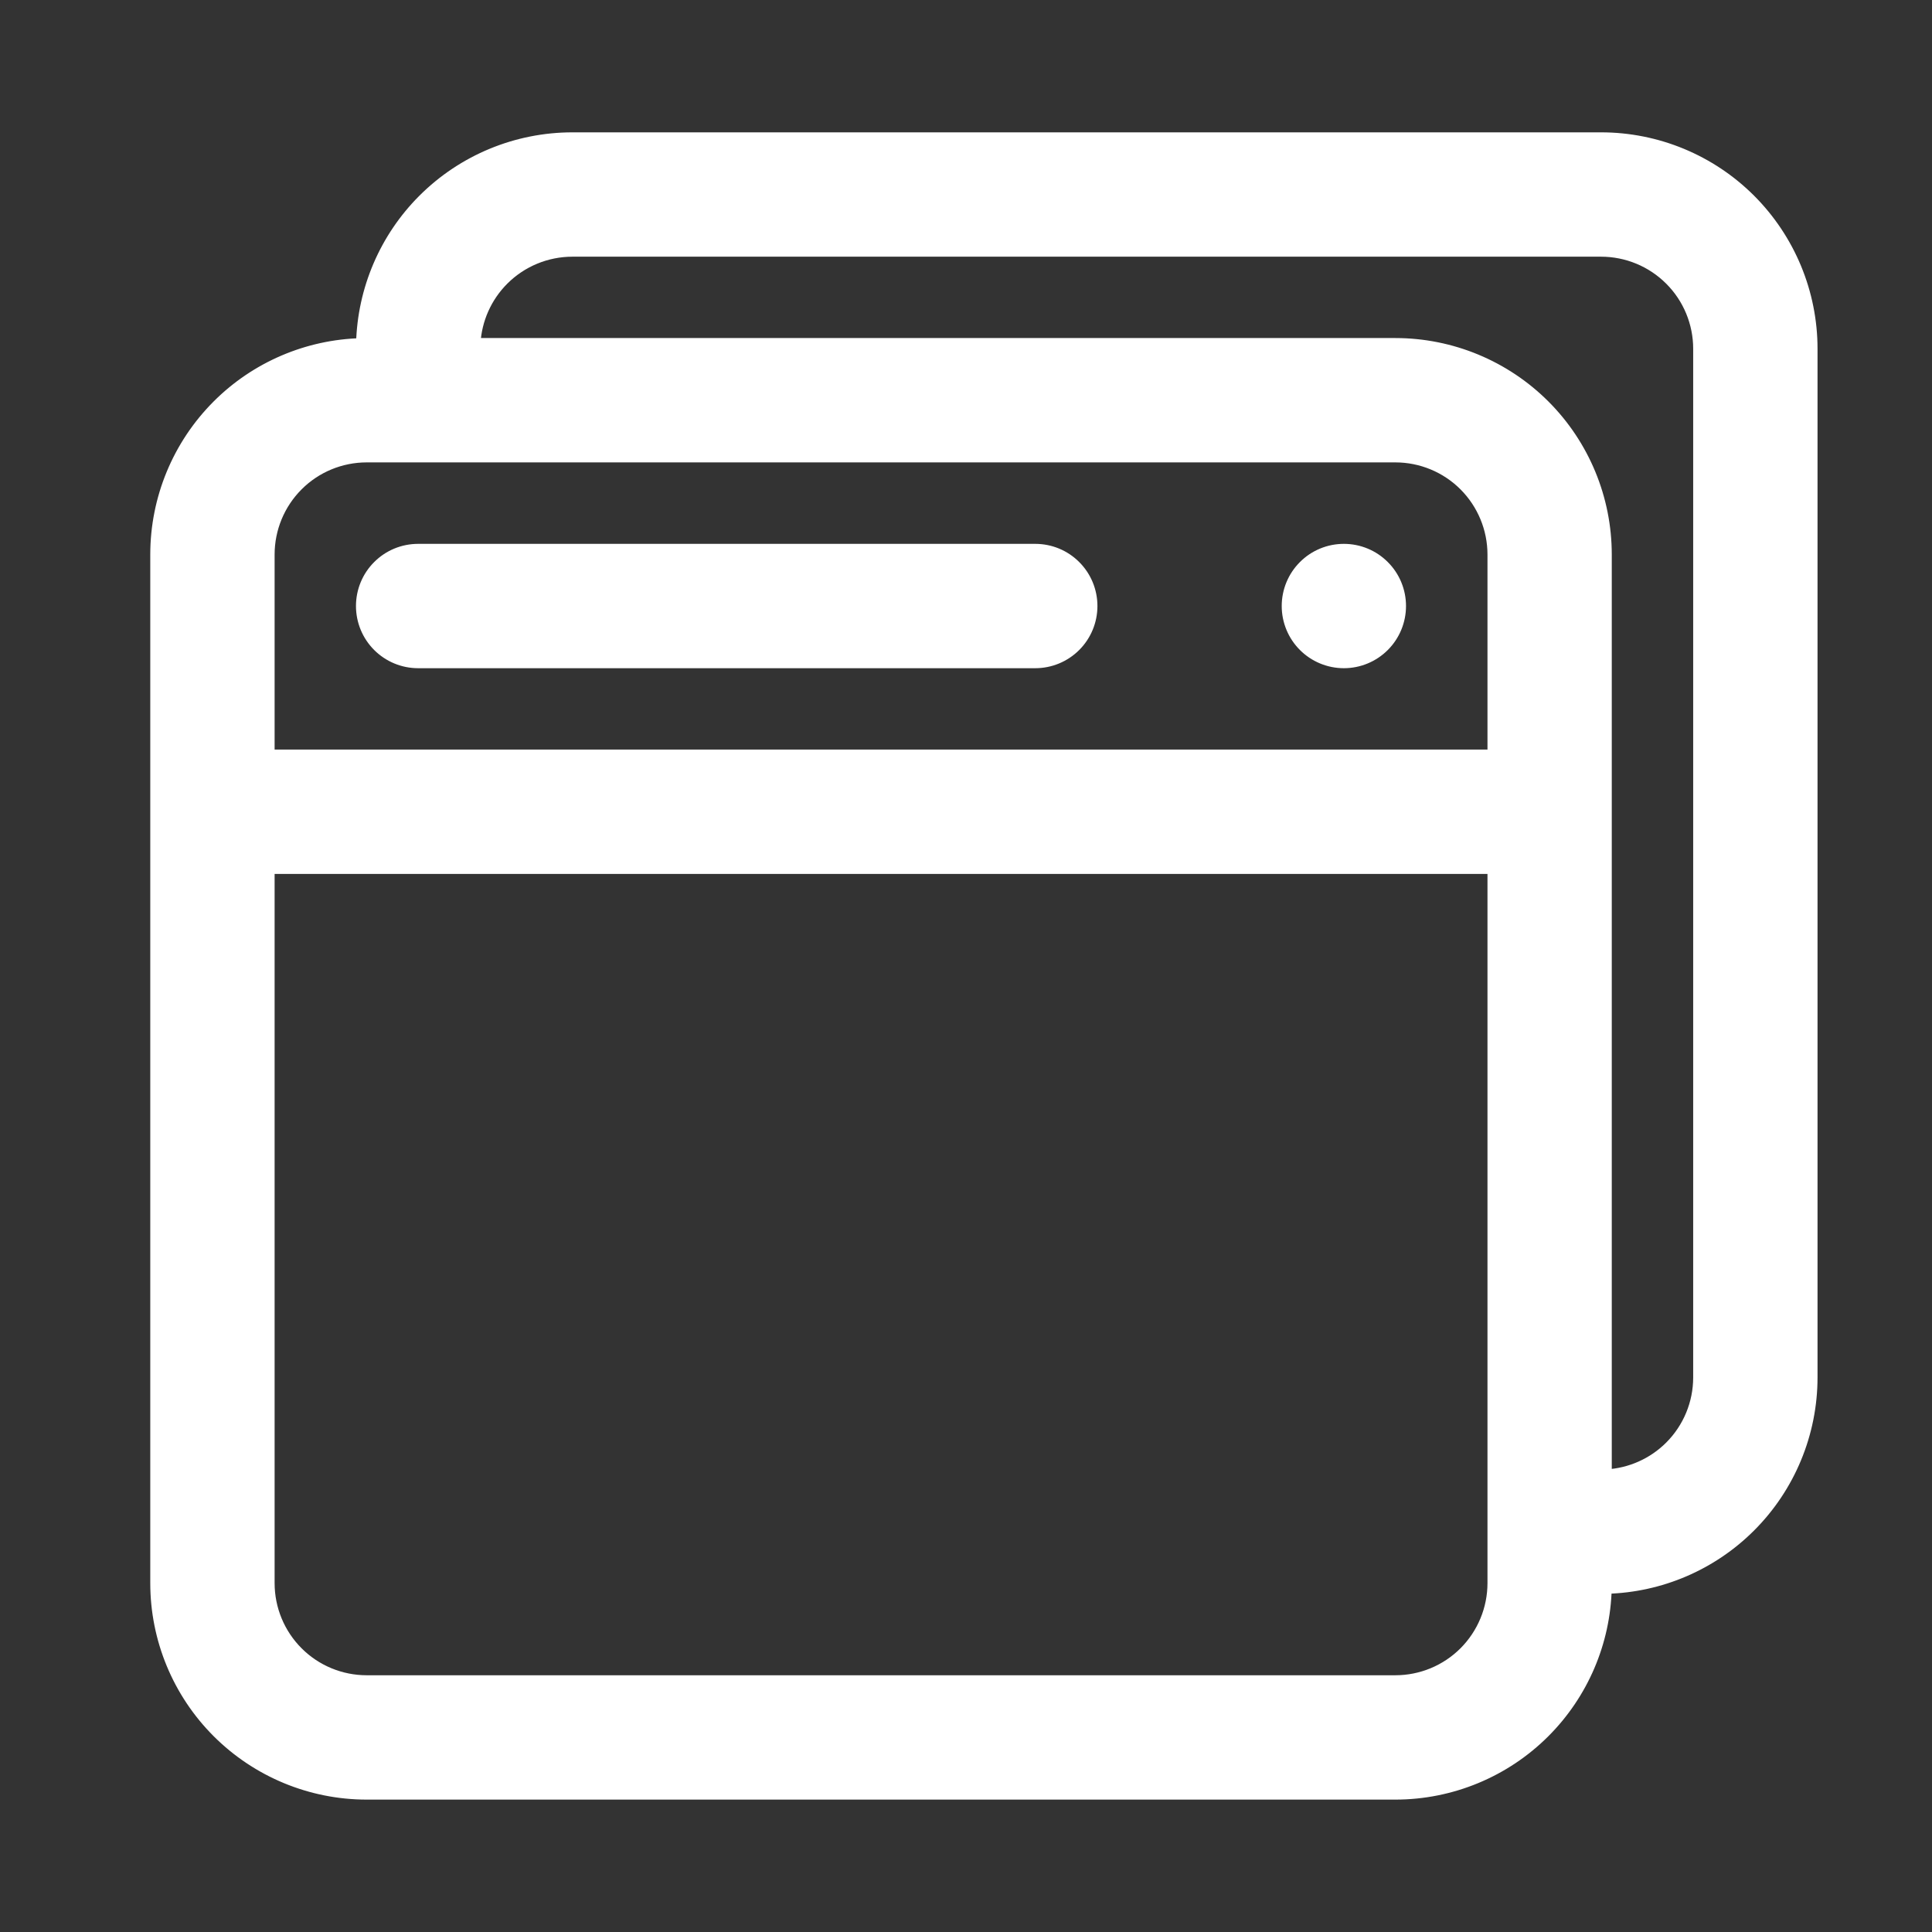 <svg width="36" height="36" viewBox="0 0 36 36" fill="none" xmlns="http://www.w3.org/2000/svg">
<rect x="0" y="0" width="36" height="36" fill="#333333" stroke="none"/>
<path d="M29.933 27.48V10.333C29.933 9.29 29.519 8.289 28.781 7.551C28.044 6.814 27.043 6.399 26 6.399H8.853C8.877 5.954 9.065 5.532 9.382 5.215C9.723 4.874 10.185 4.683 10.667 4.683H29.833C30.315 4.683 30.777 4.874 31.118 5.215C31.459 5.555 31.65 6.018 31.65 6.499V25.666C31.65 26.148 31.459 26.61 31.118 26.951C30.801 27.268 30.379 27.455 29.933 27.48ZM29.932 29.598C30.939 29.573 31.9 29.162 32.615 28.447C33.352 27.71 33.767 26.709 33.767 25.666V6.499C33.767 5.456 33.352 4.456 32.615 3.718C31.877 2.98 30.877 2.566 29.833 2.566H10.667C9.623 2.566 8.623 2.98 7.885 3.718C7.171 4.432 6.76 5.393 6.735 6.401C5.727 6.426 4.766 6.837 4.052 7.551C3.314 8.289 2.9 9.29 2.9 10.333V29.499C2.9 30.543 3.314 31.543 4.052 32.281C4.79 33.018 5.79 33.433 6.833 33.433H26C27.043 33.433 28.044 33.018 28.781 32.281C29.496 31.566 29.907 30.605 29.932 29.598ZM5.017 29.499V10.333C5.017 9.851 5.208 9.389 5.549 9.048C5.889 8.707 6.352 8.516 6.833 8.516H26C26.482 8.516 26.944 8.707 27.285 9.048C27.625 9.389 27.817 9.851 27.817 10.333V29.499C27.817 29.981 27.625 30.443 27.285 30.784C26.944 31.125 26.482 31.316 26 31.316H6.833C6.352 31.316 5.889 31.125 5.549 30.784C5.208 30.443 5.017 29.981 5.017 29.499Z" fill="white" stroke="white" stroke-width="0.2"/>
<path d="M4.916 14.067H4.816V14.167V16.084V16.184H4.916H27.916H28.016V16.084V14.167V14.067H27.916H4.916ZM19.291 10.234H7.791C7.51 10.234 7.241 10.345 7.043 10.544C6.844 10.742 6.733 11.012 6.733 11.292C6.733 11.573 6.844 11.842 7.043 12.041C7.241 12.239 7.51 12.351 7.791 12.351H19.291C19.572 12.351 19.841 12.239 20.039 12.041C20.238 11.842 20.349 11.573 20.349 11.292C20.349 11.012 20.238 10.742 20.039 10.544C19.841 10.345 19.572 10.234 19.291 10.234ZM24.293 12.041C24.491 12.239 24.76 12.351 25.041 12.351C25.322 12.351 25.591 12.239 25.789 12.041C25.988 11.842 26.099 11.573 26.099 11.292C26.099 11.012 25.988 10.742 25.789 10.544C25.591 10.345 25.322 10.234 25.041 10.234C24.76 10.234 24.491 10.345 24.293 10.544C24.094 10.742 23.983 11.012 23.983 11.292C23.983 11.573 24.094 11.842 24.293 12.041Z" fill="white" stroke="white" stroke-width="0.2"/>
</svg>
